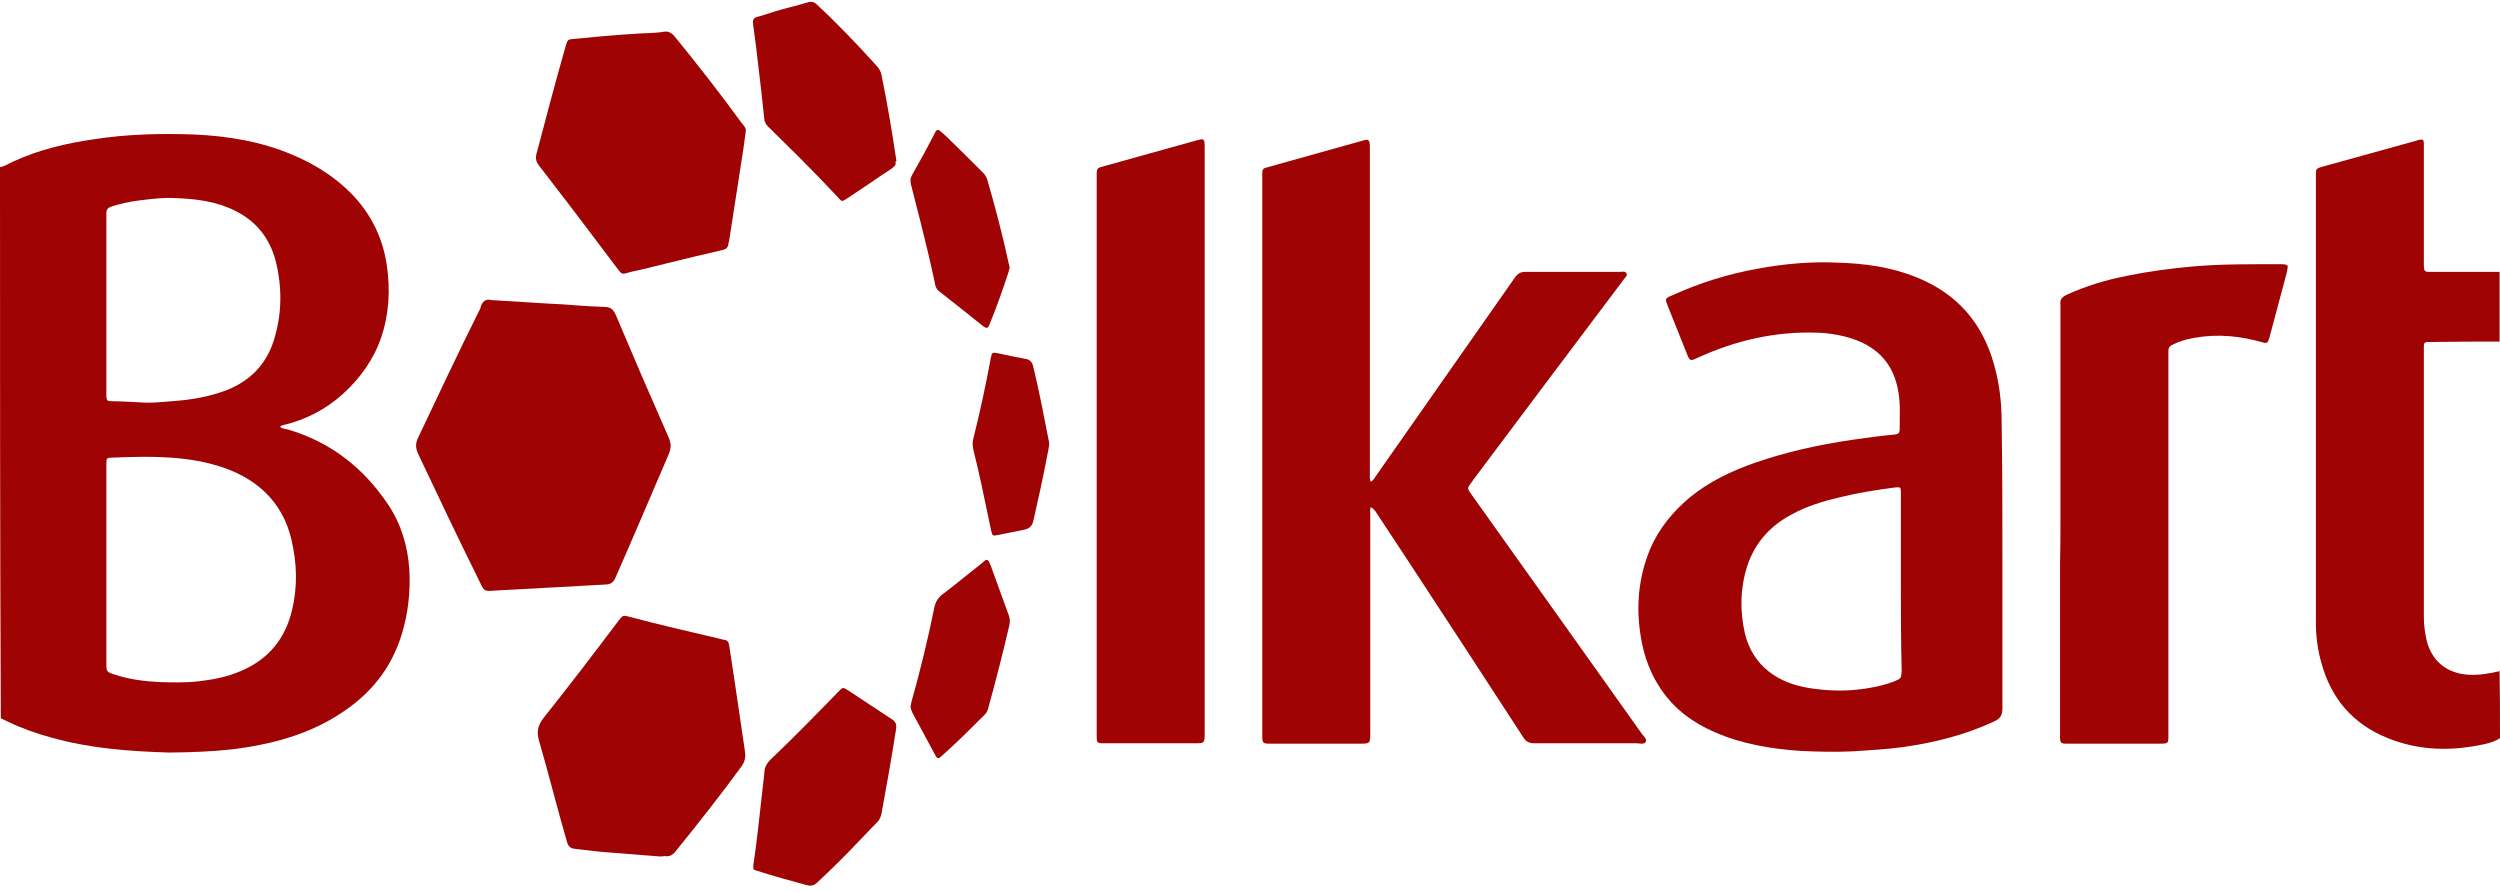 <svg width="325" height="116" viewBox="0 0 325 116" fill="none" xmlns="http://www.w3.org/2000/svg">
<path d="M0 21.727C0.629 21.623 1.152 21.256 1.728 20.994C5.028 19.475 8.537 18.637 12.152 18.113C16.499 17.432 20.898 17.328 25.298 17.485C29.645 17.694 33.888 18.375 37.973 20.104C40.592 21.204 42.949 22.618 45.044 24.556C47.925 27.227 49.706 30.579 50.282 34.455C50.753 37.65 50.596 40.793 49.549 43.883C48.554 46.764 46.825 49.173 44.573 51.216C42.373 53.206 39.754 54.568 36.873 55.249C36.716 55.301 36.559 55.301 36.402 55.511C36.716 55.72 37.083 55.773 37.397 55.825C42.949 57.449 47.244 60.801 50.439 65.567C52.168 68.133 53.006 71.014 53.215 74.052C53.372 76.933 53.058 79.761 52.22 82.485C50.963 86.57 48.554 89.765 45.044 92.227C41.64 94.636 37.816 96.05 33.783 96.836C31.217 97.36 28.65 97.622 26.031 97.727C24.67 97.779 23.36 97.831 21.998 97.831C16.865 97.674 11.732 97.308 6.704 95.893C4.766 95.37 2.828 94.689 0.995 93.798C0.681 93.641 0.419 93.536 0.105 93.379C-2.55763e-05 69.495 0 45.611 0 21.727ZM13.828 73.371C13.828 77.666 13.828 81.961 13.828 86.256C13.828 87.303 13.88 87.356 14.823 87.67C16.708 88.299 18.646 88.561 20.637 88.665C22.365 88.718 24.146 88.77 25.874 88.561C27.76 88.351 29.541 87.984 31.269 87.251C34.883 85.732 37.083 83.061 37.973 79.29C38.707 76.2 38.602 73.162 37.869 70.071C37.292 67.662 36.14 65.567 34.359 63.891C32.683 62.32 30.641 61.272 28.441 60.591C25.246 59.596 21.998 59.386 18.699 59.386C17.337 59.386 15.975 59.439 14.613 59.491C13.88 59.491 13.828 59.544 13.828 60.329C13.828 60.539 13.828 60.748 13.828 61.01C13.828 65.096 13.828 69.233 13.828 73.371ZM13.828 39.588C13.828 43.359 13.828 47.078 13.828 50.849C13.828 51.059 13.828 51.268 13.828 51.53C13.88 52.054 13.932 52.158 14.456 52.158C15.765 52.158 17.075 52.263 18.384 52.316C19.694 52.42 21.003 52.263 22.313 52.158C24.774 52.001 27.236 51.582 29.541 50.692C32.526 49.487 34.569 47.392 35.564 44.354C36.664 40.897 36.716 37.388 35.826 33.879C35.04 30.946 33.312 28.746 30.536 27.384C28.127 26.179 25.56 25.865 22.941 25.76C21.265 25.656 19.589 25.865 17.965 26.075C16.761 26.232 15.608 26.494 14.456 26.86C14.037 27.017 13.828 27.227 13.828 27.698C13.828 27.908 13.828 28.117 13.828 28.379C13.828 32.098 13.828 35.869 13.828 39.588Z" fill="#A00303"/>
<path d="M325 95.946C324.424 96.365 323.691 96.574 323.01 96.731C318.715 97.674 314.525 97.622 310.387 95.946C305.83 94.113 303.002 90.76 301.745 86.046C301.273 84.371 301.064 82.642 301.064 80.914C301.064 61.691 301.064 42.416 301.064 23.194C301.064 21.832 300.959 21.937 302.268 21.57C306.197 20.47 310.073 19.423 314.001 18.323C314.106 18.27 314.21 18.27 314.315 18.218C314.996 18.061 315.101 18.113 315.101 18.794C315.101 20.418 315.101 22.042 315.101 23.665C315.101 27.07 315.101 30.527 315.101 33.931C315.101 34.141 315.101 34.35 315.101 34.612C315.153 35.241 315.206 35.346 315.834 35.346C316.829 35.346 317.877 35.346 318.872 35.346C320.915 35.346 322.905 35.346 324.948 35.346C324.948 38.383 324.948 41.369 324.948 44.407C322.067 44.407 319.186 44.407 316.305 44.459C316.044 44.459 315.834 44.459 315.572 44.459C315.258 44.459 315.101 44.616 315.101 44.931C315.101 45.088 315.101 45.245 315.101 45.402C315.101 57.03 315.101 68.71 315.101 80.337C315.101 81.333 315.258 82.328 315.467 83.27C316.148 85.994 318.139 87.566 320.967 87.723C322.329 87.775 323.638 87.566 324.948 87.251C325 90.132 325 93.065 325 95.946Z" fill="#A00303"/>
<path d="M178.187 65.933C178.082 66.3 178.134 66.667 178.134 66.981C178.134 76.409 178.134 85.784 178.134 95.212C178.134 96.679 178.134 96.679 176.668 96.679C172.897 96.679 169.073 96.679 165.302 96.679C164.097 96.679 164.097 96.679 164.097 95.422C164.097 71.328 164.097 47.235 164.097 23.089C164.097 22.932 164.097 22.827 164.097 22.67C164.097 21.989 164.15 21.884 164.831 21.727C168.968 20.575 173.054 19.423 177.192 18.27C177.925 18.061 178.03 18.166 178.082 18.951C178.082 19.265 178.082 19.58 178.082 19.842C178.082 33.722 178.082 47.654 178.082 61.534C178.082 61.901 178.03 62.215 178.187 62.634C178.501 62.477 178.658 62.215 178.815 61.953C184.839 53.311 190.914 44.721 196.938 36.079C197.304 35.555 197.671 35.345 198.3 35.345C202.385 35.345 206.47 35.345 210.556 35.345C210.87 35.345 211.289 35.188 211.446 35.555C211.603 35.869 211.237 36.079 211.08 36.34C204.637 44.878 198.247 53.415 191.805 62.005C191.648 62.215 191.491 62.424 191.386 62.581C190.653 63.577 190.705 63.419 191.386 64.415C196.571 71.695 201.757 78.975 206.942 86.256C209.089 89.294 211.237 92.279 213.384 95.317C213.646 95.684 214.118 96.05 213.96 96.417C213.751 96.836 213.175 96.626 212.756 96.626C208.356 96.626 203.904 96.626 199.504 96.626C198.771 96.626 198.352 96.417 197.985 95.788C193.062 88.194 188.086 80.599 183.11 73.004C181.644 70.805 180.23 68.605 178.763 66.405C178.553 66.248 178.501 66.038 178.187 65.933Z" fill="#A00303"/>
<path d="M260.314 72.847C260.314 79.237 260.314 85.68 260.314 92.07C260.314 92.96 260.052 93.431 259.214 93.798C255.496 95.527 251.567 96.522 247.534 97.098C245.334 97.412 243.135 97.517 240.882 97.674C238.63 97.779 236.378 97.726 234.126 97.622C230.25 97.36 226.426 96.731 222.865 95.16C220.089 93.955 217.732 92.227 216.003 89.713C214.589 87.67 213.751 85.418 213.332 82.956C212.651 78.975 212.965 75.1 214.537 71.328C215.689 68.657 217.522 66.457 219.722 64.624C222.236 62.581 225.117 61.22 228.102 60.172C232.188 58.758 236.43 57.815 240.725 57.187C242.558 56.925 244.339 56.663 246.172 56.506C246.801 56.453 246.958 56.296 246.958 55.772C246.958 54.201 247.063 52.577 246.801 51.006C246.225 47.444 244.235 45.192 240.83 44.04C239.363 43.569 237.844 43.307 236.326 43.254C230.826 43.045 225.641 44.249 220.717 46.502C219.722 46.973 219.67 46.973 219.251 45.873C218.465 43.883 217.627 41.84 216.841 39.85C216.422 38.802 216.422 38.802 217.417 38.383C220.979 36.76 224.698 35.607 228.521 34.926C231.926 34.298 235.383 33.983 238.84 34.141C242.401 34.245 245.911 34.717 249.21 36.079C254.396 38.174 257.695 41.945 259.214 47.34C259.895 49.749 260.21 52.211 260.21 54.725C260.314 60.853 260.314 66.824 260.314 72.847ZM247.115 75.78C247.115 73.581 247.115 71.328 247.115 69.129C247.115 67.453 247.115 65.724 247.115 64.048C247.115 63.315 247.063 63.315 246.382 63.367C243.973 63.681 241.616 64.048 239.259 64.624C237.059 65.148 234.911 65.776 232.921 66.876C230.145 68.343 228.155 70.543 227.16 73.528C226.217 76.461 226.164 79.394 226.845 82.38C227.317 84.318 228.312 85.994 229.883 87.251C231.454 88.508 233.288 89.137 235.226 89.451C237.268 89.765 239.311 89.87 241.354 89.66C242.977 89.503 244.601 89.189 246.172 88.613C247.168 88.194 247.168 88.194 247.22 87.146C247.115 83.375 247.115 79.604 247.115 75.78Z" fill="#A00303"/>
<path d="M156.608 57.449C156.608 70.072 156.608 82.694 156.608 95.265C156.608 96.627 156.608 96.627 155.246 96.627C151.475 96.627 147.651 96.627 143.88 96.627C143.775 96.627 143.67 96.627 143.566 96.627C142.57 96.627 142.57 96.574 142.57 95.579C142.57 89.818 142.57 84.004 142.57 78.242C142.57 59.91 142.57 41.578 142.57 23.194C142.57 21.78 142.466 21.885 143.828 21.518C147.651 20.47 151.475 19.37 155.298 18.323C156.608 17.956 156.608 17.956 156.608 19.318C156.608 32.098 156.608 44.773 156.608 57.449Z" fill="#A00303"/>
<path d="M267.857 67.662C267.857 58.548 267.857 49.383 267.857 40.269C267.857 40.059 267.857 39.85 267.857 39.588C267.752 38.907 268.118 38.593 268.642 38.331C271.156 37.179 273.775 36.393 276.446 35.869C279.222 35.293 281.998 34.926 284.827 34.664C288.755 34.298 292.736 34.35 296.664 34.35C296.821 34.35 296.978 34.35 297.135 34.403C297.345 34.455 297.45 34.56 297.397 34.769C297.345 34.979 297.345 35.188 297.292 35.398C296.559 38.226 295.774 41.002 295.04 43.831C294.988 43.988 294.936 44.145 294.883 44.302C294.778 44.564 294.621 44.616 294.359 44.564C293.94 44.459 293.574 44.354 293.155 44.249C290.169 43.516 287.184 43.411 284.198 44.145C283.622 44.302 283.046 44.511 282.522 44.773C282.103 44.93 281.841 45.245 281.894 45.716C281.894 45.978 281.894 46.24 281.894 46.554C281.894 62.791 281.894 79.028 281.894 95.265C281.894 96.731 281.998 96.679 280.427 96.679C276.708 96.679 272.99 96.679 269.218 96.679C269.061 96.679 268.956 96.679 268.799 96.679C267.857 96.679 267.804 96.627 267.804 95.632C267.804 88.194 267.804 80.756 267.804 73.319C267.857 71.433 267.857 69.548 267.857 67.662Z" fill="#A00303"/>
<path d="M63.9 39.012C66.571 39.169 69.033 39.326 71.547 39.483C72.647 39.535 73.747 39.588 74.847 39.693C76.104 39.797 77.361 39.85 78.618 39.902C79.351 39.902 79.718 40.216 80.032 40.897C82.284 46.24 84.589 51.582 86.946 56.925C87.26 57.658 87.26 58.286 86.946 59.02C84.641 64.362 82.389 69.705 80.032 75.047C79.77 75.728 79.351 75.99 78.67 75.99C76.471 76.095 74.218 76.252 72.019 76.357C69.452 76.514 66.886 76.618 64.319 76.776C62.957 76.88 62.957 76.88 62.381 75.676C59.658 70.176 56.986 64.572 54.367 59.02C54.001 58.234 54.001 57.606 54.367 56.872C56.986 51.373 59.553 45.873 62.276 40.426C62.329 40.321 62.381 40.216 62.434 40.112C62.643 39.169 63.167 38.802 63.9 39.012Z" fill="#A00303"/>
<path d="M96.95 17.066C96.845 17.852 96.74 18.585 96.636 19.371C96.007 23.299 95.431 27.28 94.802 31.208C94.802 31.365 94.698 31.522 94.698 31.679C94.645 32.203 94.383 32.413 93.86 32.517C91.398 33.093 88.884 33.67 86.422 34.298C84.956 34.665 83.489 35.032 82.022 35.346C80.765 35.66 80.975 35.87 80.032 34.612C78.199 32.203 76.366 29.741 74.533 27.332C73.014 25.394 71.547 23.404 70.028 21.466C69.714 21.047 69.609 20.628 69.714 20.104C70.971 15.338 72.228 10.571 73.59 5.805C73.799 5.177 73.852 5.124 74.48 5.072C77.204 4.81 79.875 4.548 82.599 4.391C83.803 4.286 85.06 4.338 86.265 4.129C86.841 4.024 87.26 4.234 87.679 4.705C90.717 8.424 93.65 12.195 96.478 16.071C96.74 16.385 97.002 16.647 96.95 17.066Z" fill="#A00303"/>
<path d="M85.846 111.344C83.856 111.187 81.865 111.03 79.875 110.873C78.147 110.768 76.418 110.559 74.742 110.349C74.114 110.297 73.852 109.983 73.695 109.407C72.437 105.059 71.338 100.66 70.081 96.312C69.714 95.108 69.923 94.27 70.709 93.274C74.009 89.137 77.204 84.946 80.399 80.704C80.975 79.971 80.975 79.971 81.813 80.18C85.741 81.228 89.67 82.118 93.65 83.061C93.807 83.113 93.964 83.166 94.122 83.166C94.593 83.218 94.75 83.532 94.802 83.951C95.012 85.313 95.222 86.727 95.431 88.089C95.902 91.284 96.374 94.479 96.845 97.674C96.95 98.407 96.845 99.036 96.374 99.664C93.65 103.383 90.769 107.05 87.836 110.664C87.47 111.135 87.051 111.397 86.422 111.292C86.317 111.292 86.108 111.344 85.846 111.344C85.898 111.344 85.898 111.344 85.846 111.344Z" fill="#A00303"/>
<path d="M116.434 21.151C116.487 21.465 116.225 21.675 115.963 21.884C114.863 22.618 113.816 23.299 112.768 24.032C111.878 24.608 110.987 25.237 110.097 25.813C109.468 26.232 109.416 26.232 108.944 25.656C107.268 23.875 105.592 22.146 103.864 20.418C102.502 19.108 101.193 17.747 99.831 16.437C99.569 16.175 99.412 15.914 99.359 15.494C99.098 13.033 98.836 10.519 98.521 8.057C98.364 6.538 98.155 5.019 97.945 3.5C97.945 3.343 97.893 3.186 97.893 3.029C97.841 2.557 97.998 2.295 98.469 2.191C99.255 1.981 100.04 1.719 100.826 1.457C102.24 1.038 103.654 0.724 105.016 0.305C105.488 0.148 105.854 0.253 106.221 0.619C108.997 3.186 111.563 5.909 114.077 8.685C114.287 8.947 114.444 9.209 114.549 9.523C115.334 13.295 115.963 17.118 116.539 20.942C116.382 20.994 116.382 21.046 116.434 21.151Z" fill="#A00303"/>
<path d="M97.945 112.392C98.155 110.925 98.364 109.459 98.521 107.992C98.783 105.688 99.045 103.383 99.307 101.026C99.307 100.869 99.359 100.712 99.359 100.555C99.359 99.717 99.726 99.141 100.354 98.564C103.288 95.788 106.116 92.855 108.944 89.975C109.573 89.294 109.573 89.294 110.359 89.817C112.192 91.022 114.077 92.279 115.911 93.484C116.434 93.798 116.591 94.165 116.487 94.793C115.911 98.46 115.282 102.074 114.601 105.74C114.496 106.212 114.339 106.631 113.973 106.945C113.082 107.835 112.244 108.778 111.354 109.668C109.73 111.397 108.002 113.073 106.273 114.697C105.854 115.116 105.435 115.22 104.859 115.063C102.764 114.487 100.616 113.911 98.521 113.23C97.893 113.073 97.893 113.021 97.945 112.392Z" fill="#A00303"/>
<path d="M118.372 91.808C118.425 91.703 118.425 91.494 118.477 91.284C119.629 87.199 120.625 83.114 121.463 78.976C121.62 78.19 121.986 77.666 122.615 77.195C124.343 75.885 125.967 74.524 127.643 73.214C127.748 73.109 127.905 73.005 128.01 72.9C128.272 72.691 128.481 72.795 128.586 73.057C128.638 73.214 128.743 73.371 128.795 73.529C129.581 75.676 130.367 77.876 131.152 80.023C131.309 80.442 131.309 80.861 131.205 81.333C130.367 84.894 129.476 88.456 128.481 92.018C128.376 92.384 128.272 92.699 127.957 92.96C126.177 94.741 124.396 96.522 122.51 98.198C121.934 98.722 121.882 98.722 121.515 98.041C120.52 96.208 119.577 94.427 118.582 92.594C118.529 92.384 118.372 92.175 118.372 91.808Z" fill="#A00303"/>
<path d="M131.257 34.769C131.205 34.979 131.152 35.188 131.1 35.398C130.367 37.65 129.581 39.85 128.69 42.05C128.429 42.731 128.324 42.783 127.695 42.312C125.862 40.845 124.029 39.379 122.143 37.912C121.724 37.598 121.567 37.179 121.515 36.707C120.939 34.036 120.31 31.365 119.629 28.694C119.21 27.122 118.844 25.551 118.425 23.98C118.32 23.508 118.32 23.142 118.582 22.723C119.577 20.994 120.52 19.266 121.41 17.537C121.462 17.38 121.567 17.223 121.62 17.118C121.777 16.856 121.986 16.804 122.196 17.014C122.51 17.275 122.824 17.537 123.139 17.852C124.71 19.37 126.229 20.89 127.748 22.408C128.062 22.723 128.271 23.037 128.376 23.456C129.424 27.07 130.367 30.684 131.152 34.35C131.205 34.455 131.205 34.612 131.257 34.769Z" fill="#A00303"/>
<path d="M136.39 57.815C136.338 58.286 136.233 58.81 136.128 59.282C135.604 62.058 134.976 64.886 134.347 67.662C134.19 68.395 133.823 68.71 133.143 68.867C131.99 69.076 130.89 69.338 129.738 69.547C129.057 69.705 129.005 69.652 128.848 68.971C128.429 66.981 128.01 64.991 127.591 63C127.276 61.481 126.91 60.015 126.543 58.496C126.438 57.972 126.386 57.501 126.543 56.977C127.381 53.625 128.114 50.273 128.743 46.868C128.743 46.763 128.795 46.659 128.795 46.554C128.952 45.821 129.005 45.768 129.738 45.925C130.943 46.187 132.147 46.449 133.352 46.659C133.876 46.763 134.138 47.025 134.295 47.549C135.081 50.797 135.709 54.044 136.338 57.291C136.39 57.396 136.39 57.553 136.39 57.815Z" fill="#A00303"/>
</svg>
